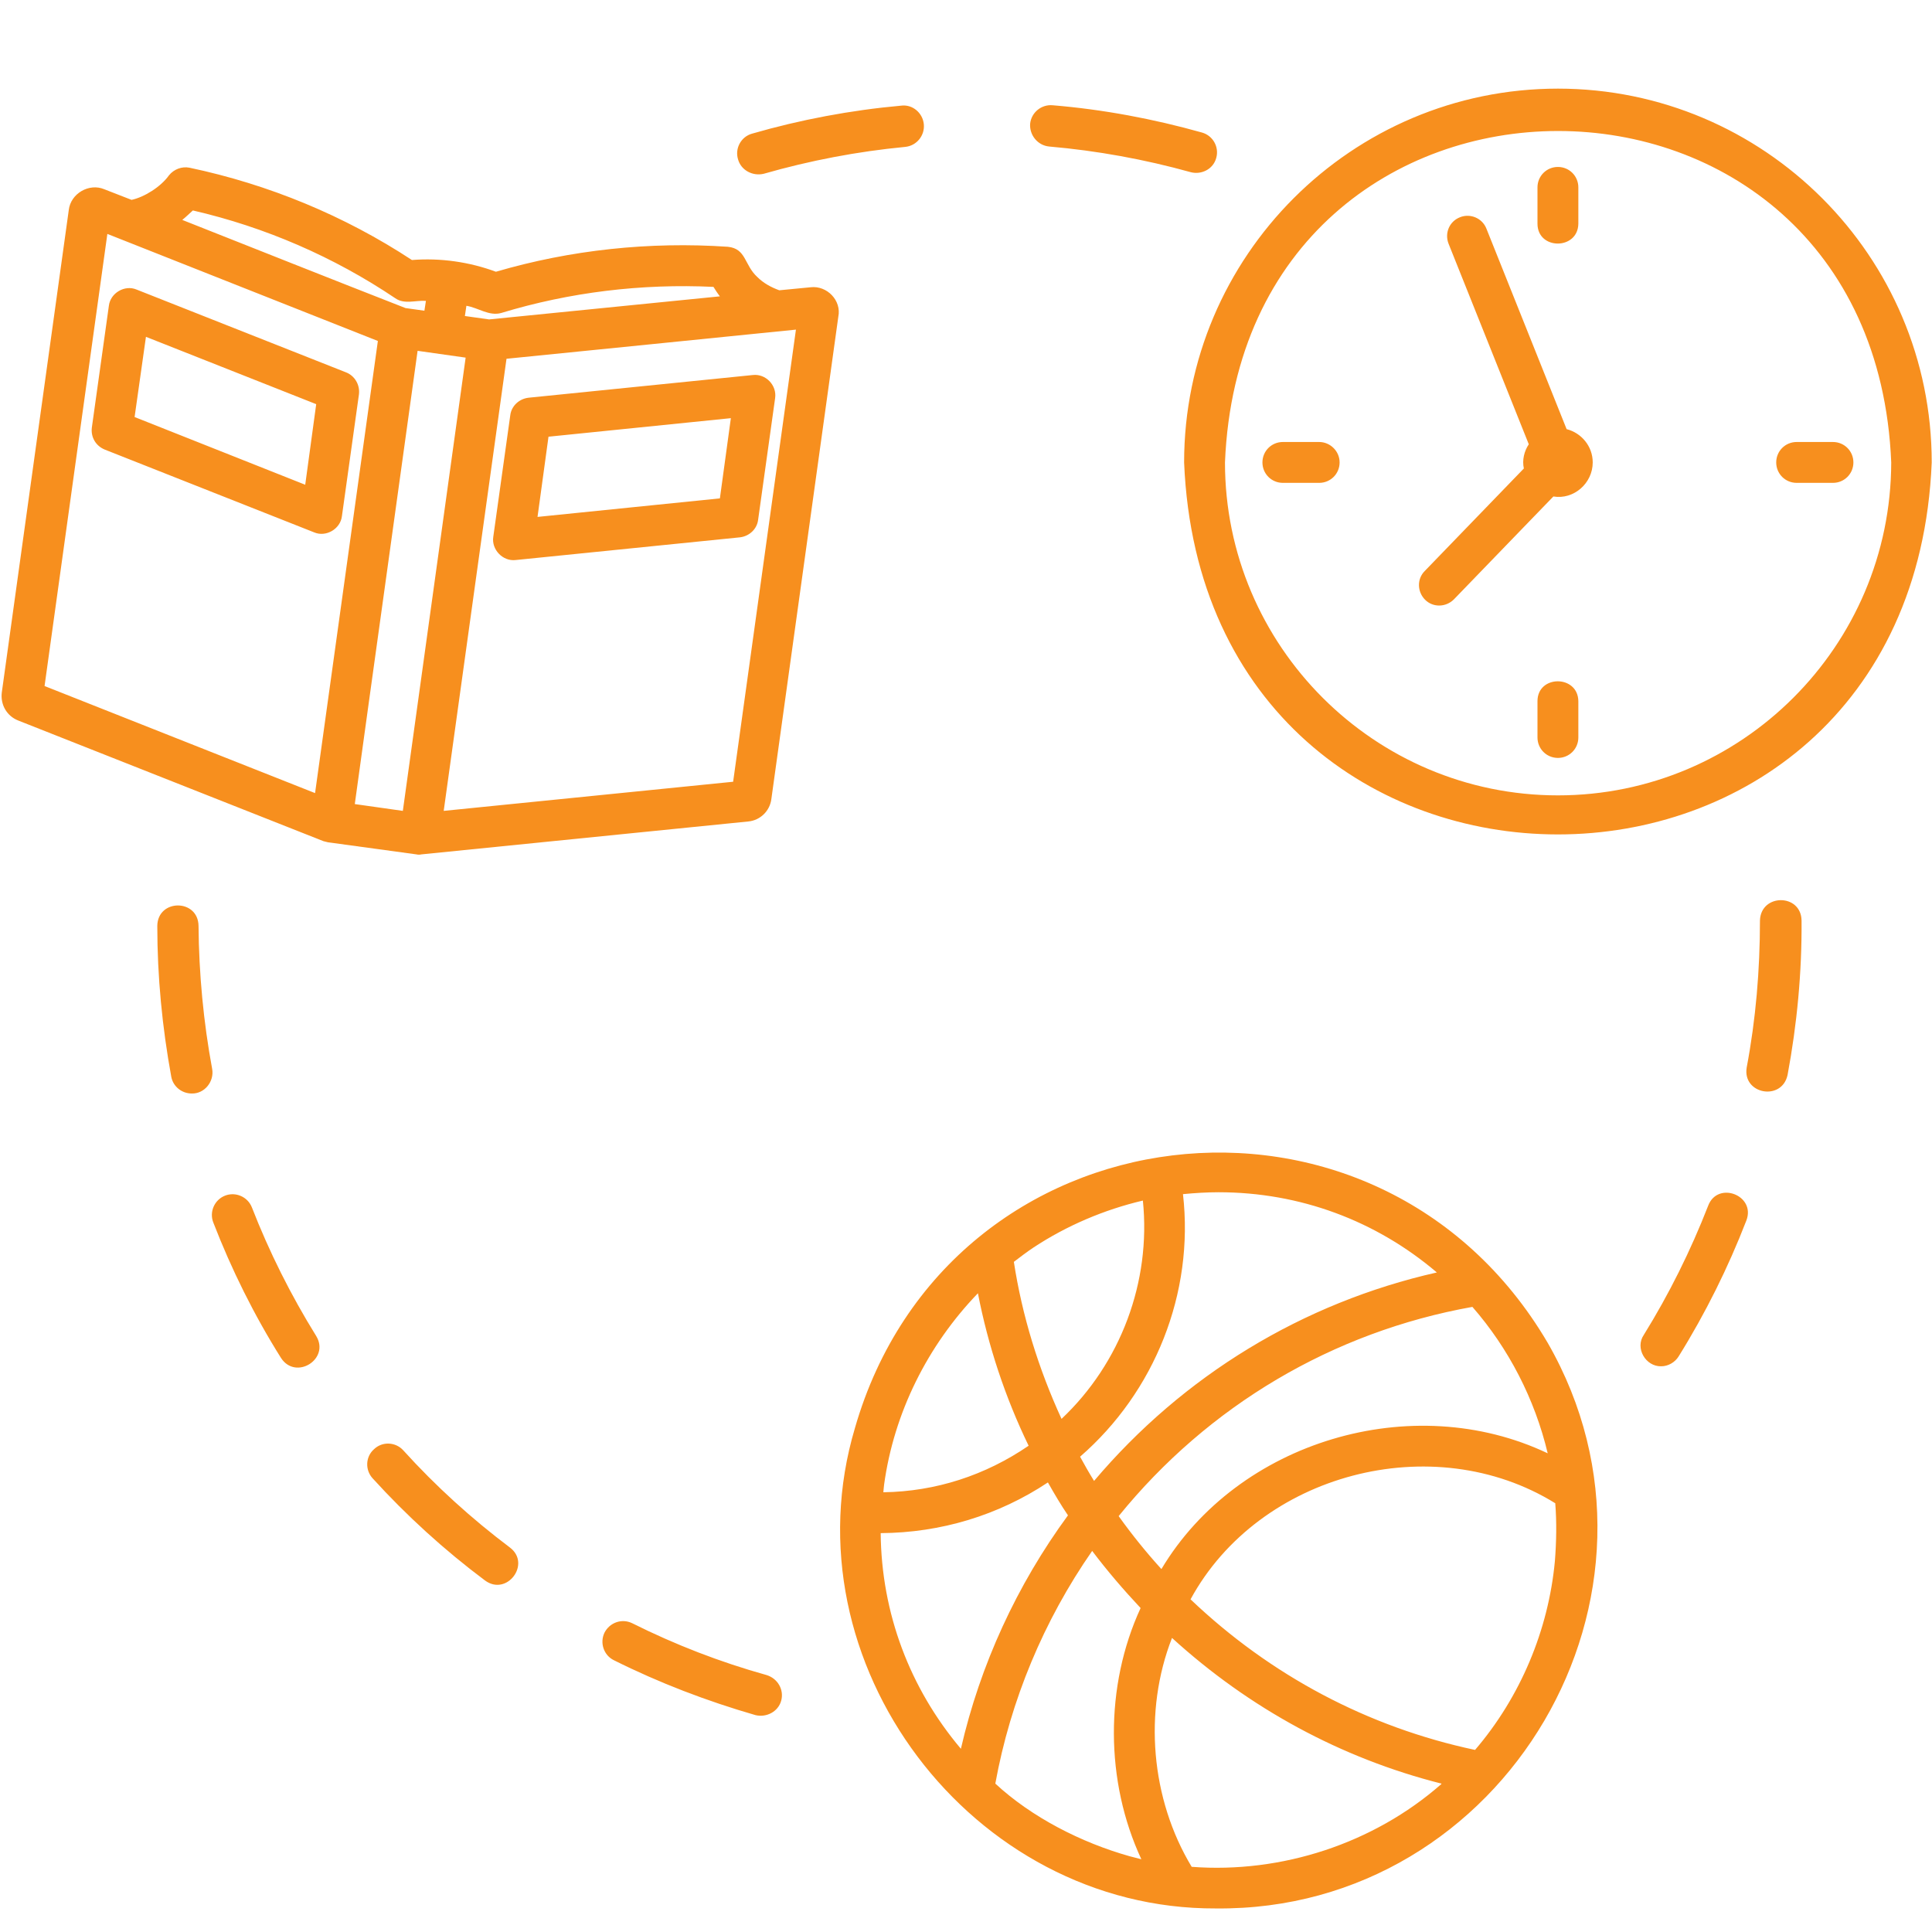 <svg xmlns="http://www.w3.org/2000/svg" xmlns:xlink="http://www.w3.org/1999/xlink" width="1000" viewBox="0 0 750 750" height="1000" preserveAspectRatio="xMidYMid meet"><path fill="#f78f1e" d="M 600.816 521.285 C 534.723 408.781 368.023 428.754 331.895 554.328 C 304.723 645.391 377.129 741.297 472.008 740.855 C 584.219 742.031 656.773 618.66 600.816 521.285 Z M 600.816 564.172 C 548.234 539.203 480.527 559.469 450.859 609.113 C 444.984 602.652 439.402 595.746 434.262 588.551 C 469.07 545.664 517.391 517.023 571.586 507.332 C 585.688 523.488 595.82 543.168 600.816 564.172 Z M 473.035 462.828 C 504.613 462.828 534.137 473.844 557.781 493.965 C 505.789 505.715 459.379 533.914 424.715 574.891 C 422.805 571.809 421.043 568.723 419.281 565.492 C 448.215 540.379 463.637 502.043 459.23 463.562 C 463.93 463.121 468.484 462.828 473.035 462.828 Z M 401.215 484.273 C 414.141 475.754 428.68 469.586 443.664 466.059 C 446.895 497.637 434.996 529.215 412.086 550.805 C 403.125 531.27 396.809 510.855 393.578 489.852 C 396.074 487.945 398.574 486.035 401.215 484.273 Z M 343.203 576.359 C 347.02 548.453 360.094 522.312 379.625 502.043 C 383.594 522.457 390.199 542.434 399.309 561.234 C 382.562 572.688 363.324 579.004 342.91 579.297 C 343.055 578.27 343.055 577.242 343.203 576.359 Z M 341.879 595.16 C 365.234 595.012 387.559 588.258 406.797 575.48 C 409.293 579.887 411.793 584.145 414.582 588.258 C 394.754 615.281 380.508 646.27 373.016 678.875 C 353.191 655.379 342.176 626.297 341.879 595.16 Z M 438.523 720.59 C 419.723 715.301 400.48 705.461 386.383 692.391 C 392.258 660.078 405.184 629.086 423.98 602.062 C 429.855 609.848 436.172 617.191 442.781 624.242 C 428.828 654.496 428.977 691.508 443.074 721.762 C 441.605 721.324 439.992 721.027 438.523 720.59 Z M 559.398 692.684 C 533.254 715.594 497.562 727.344 462.609 724.699 C 446.746 698.41 443.809 664.336 454.973 635.844 C 484.934 663.16 520.621 682.547 559.543 692.391 C 559.543 692.535 559.543 692.684 559.398 692.684 Z M 603.605 606.027 C 601.109 632.758 590.238 658.754 572.613 679.316 C 531.051 670.504 493.156 650.383 462.168 620.863 C 488.75 571.953 556.312 554.184 603.75 583.559 C 604.34 591.047 604.191 598.539 603.605 606.027 Z M 604.781 34.406 C 524.734 34.406 459.672 99.469 459.672 179.516 C 467.602 372.062 741.957 372.062 749.891 179.516 C 749.891 99.469 684.824 34.406 604.781 34.406 Z M 604.781 308.762 C 533.547 308.762 475.535 250.746 475.535 179.516 C 482.582 7.969 727.125 7.969 734.172 179.516 C 734.027 250.895 676.012 308.762 604.781 308.762 Z M 618.293 179.516 C 618.293 187.594 610.949 194.055 603.016 192.734 L 564.391 232.684 C 561.305 235.766 556.312 235.914 553.227 232.828 C 550.145 229.746 549.996 224.75 553.082 221.668 L 591.562 181.863 C 590.828 178.633 591.707 175.109 593.473 172.465 L 562.336 94.621 C 560.719 90.512 562.629 85.957 566.742 84.344 C 570.707 82.727 575.406 84.637 577.02 88.746 L 608.156 166.59 C 613.887 168.059 618.293 173.199 618.293 179.516 Z M 596.848 86.84 L 596.848 72.738 C 596.848 68.332 600.375 64.809 604.781 64.809 C 609.188 64.809 612.711 68.332 612.711 72.738 L 612.711 86.84 C 612.562 97.121 596.848 97.121 596.848 86.84 Z M 612.711 272.191 L 612.711 286.289 C 612.711 290.695 609.188 294.223 604.781 294.223 C 600.375 294.223 596.848 290.695 596.848 286.289 L 596.848 272.191 C 596.848 261.91 612.562 261.91 612.711 272.191 Z M 520.035 179.516 C 520.035 183.922 516.512 187.445 512.105 187.445 L 498.004 187.445 C 493.598 187.445 490.074 183.922 490.074 179.516 C 490.074 175.109 493.598 171.582 498.004 171.582 L 512.105 171.582 C 516.363 171.582 520.035 175.109 520.035 179.516 Z M 719.488 179.516 C 719.488 183.922 715.961 187.445 711.555 187.445 L 697.457 187.445 C 693.051 187.445 689.523 183.922 689.523 179.516 C 689.523 175.109 693.051 171.582 697.457 171.582 L 711.555 171.582 C 715.961 171.582 719.488 175.109 719.488 179.516 Z M 82.359 414.949 C 83.242 419.797 79.422 424.641 74.43 424.496 C 70.609 424.496 67.23 421.852 66.496 418.035 C 62.973 398.793 61.062 379.113 61.062 359.434 C 61.211 348.855 76.926 348.855 77.07 359.434 C 77.219 377.938 78.98 396.738 82.359 414.949 Z M 303.254 660.223 C 302.078 664.484 297.523 666.832 293.266 665.805 C 274.465 660.371 255.961 653.32 238.336 644.508 C 234.371 642.598 232.754 637.754 234.664 633.789 C 236.719 629.82 241.422 628.207 245.387 630.117 C 262.129 638.488 279.605 645.242 297.523 650.238 C 301.93 651.559 304.43 655.965 303.254 660.223 Z M 286.512 61.871 C 285.188 57.609 287.684 53.059 291.945 51.883 C 310.742 46.449 330.277 42.777 349.812 41.016 C 354.219 40.426 358.184 43.805 358.625 48.211 C 359.062 52.617 355.832 56.582 351.426 57.023 C 332.922 58.785 314.414 62.312 296.496 67.453 C 292.238 68.48 287.684 66.129 286.512 61.871 Z M 197.945 600.742 C 206.316 607.055 196.773 619.836 188.254 613.52 C 172.539 601.77 157.852 588.402 144.633 573.863 C 141.695 570.633 141.844 565.492 145.219 562.555 C 148.449 559.469 153.59 559.766 156.527 562.996 C 169.16 576.949 183.113 589.578 197.945 600.742 Z M 399.895 48.066 C 400.336 43.66 404.301 40.426 408.707 40.867 C 428.242 42.484 447.773 46.156 466.574 51.441 C 470.832 52.617 473.332 57.023 472.156 61.281 C 470.98 65.688 466.426 67.891 462.316 66.863 C 444.398 61.871 425.891 58.492 407.238 56.875 C 402.832 56.438 399.602 52.473 399.895 48.066 Z M 122.75 518.641 C 128.184 527.598 114.816 535.973 109.09 527.16 C 98.66 510.562 89.848 492.789 82.801 474.578 C 81.184 470.465 83.242 465.766 87.352 464.152 C 91.465 462.535 96.164 464.59 97.781 468.703 C 104.535 486.035 112.91 502.777 122.75 518.641 Z M 699.363 357.375 C 699.512 377.496 697.602 397.617 693.93 417.301 C 691.727 427.578 676.305 424.789 678.07 414.363 C 681.594 395.707 683.211 376.617 683.211 357.375 C 683.504 346.801 699.219 346.801 699.363 357.375 Z M 677.922 473.844 C 670.871 492.055 662.059 509.828 651.633 526.57 C 650.164 528.922 647.52 530.391 644.875 530.391 C 638.855 530.535 634.594 523.34 638.121 518.199 C 647.961 502.336 656.332 485.445 663.086 468.117 C 666.758 458.277 681.742 464.004 677.922 473.844 Z M 314.711 111.512 L 302.52 112.688 C 299.289 111.512 296.352 109.898 294 107.547 C 288.859 102.848 289.742 96.531 282.543 95.797 C 252.141 93.742 221.594 96.973 192.512 105.492 C 182.23 101.672 170.922 100.059 159.906 100.938 C 133.766 83.754 104.242 71.562 73.547 65.102 C 70.609 64.516 67.523 65.688 65.617 68.039 C 62.383 72.594 55.922 76.559 51.074 77.586 L 40.5 73.473 C 34.625 70.977 27.43 75.09 26.695 81.551 C 26.695 81.551 0.699 268.812 0.699 268.812 C 0.109 273.512 2.609 277.918 7.016 279.68 C 7.016 279.68 125.539 326.531 125.539 326.531 C 126.125 326.68 126.715 326.828 127.301 326.973 C 127.301 326.973 161.668 331.672 161.668 331.672 C 162.258 331.82 162.992 331.82 163.578 331.672 C 163.578 331.672 290.477 318.895 290.477 318.895 C 295.176 318.453 298.848 314.781 299.434 310.23 L 325.43 122.969 C 326.754 116.652 321.023 110.777 314.711 111.512 Z M 181.055 118.711 C 185.609 119.445 189.867 122.82 194.57 121.5 C 221.152 113.422 249.059 110.043 276.965 111.367 C 277.699 112.543 278.434 113.715 279.461 115.039 C 257.137 117.242 212.191 121.793 189.867 123.996 C 189.867 123.996 180.469 122.676 180.469 122.676 Z M 74.867 81.699 C 102.922 88.16 129.652 99.762 153.445 115.773 C 156.969 118.27 161.375 116.508 165.34 116.801 L 164.754 120.617 L 157.41 119.59 C 128.477 108.281 99.691 96.824 70.758 85.371 C 72.227 84.195 73.547 82.875 74.867 81.699 Z M 122.309 307.879 L 17.297 266.316 L 41.676 90.805 C 58.711 97.559 128.477 125.172 146.688 132.367 Z M 156.383 314.781 L 137.73 312.141 C 143.75 268.223 156.09 179.953 162.109 136.188 L 180.762 138.832 Z M 284.602 303.473 L 172.246 314.781 C 176.648 282.766 192.512 169.086 196.625 139.273 C 226.145 136.336 279.754 130.898 308.98 127.961 Z M 134.352 144.559 L 52.984 112.395 C 48.434 110.484 42.852 113.715 42.262 118.711 C 42.262 118.711 35.652 166.004 35.652 166.004 C 35.215 169.676 37.121 173.051 40.648 174.52 L 122.016 206.688 C 126.566 208.594 132.148 205.363 132.734 200.371 C 132.734 200.371 139.344 153.078 139.344 153.078 C 139.785 149.406 137.73 145.883 134.352 144.559 Z M 118.488 188.18 L 52.25 161.891 L 56.656 130.754 L 122.75 156.895 Z M 292.238 145.586 L 205.145 154.398 C 201.473 154.84 198.535 157.629 198.094 161.156 L 191.484 208.449 C 190.75 213.293 195.156 217.996 200.148 217.406 C 200.148 217.406 287.246 208.594 287.246 208.594 C 290.918 208.152 293.855 205.363 294.293 201.84 L 300.902 154.547 C 301.637 149.551 297.23 145 292.238 145.586 Z M 279.461 193.469 L 208.668 200.664 L 212.926 169.527 L 283.719 162.332 Z M 279.461 193.469 " fill-opacity="1" fill-rule="nonzero"></path></svg>